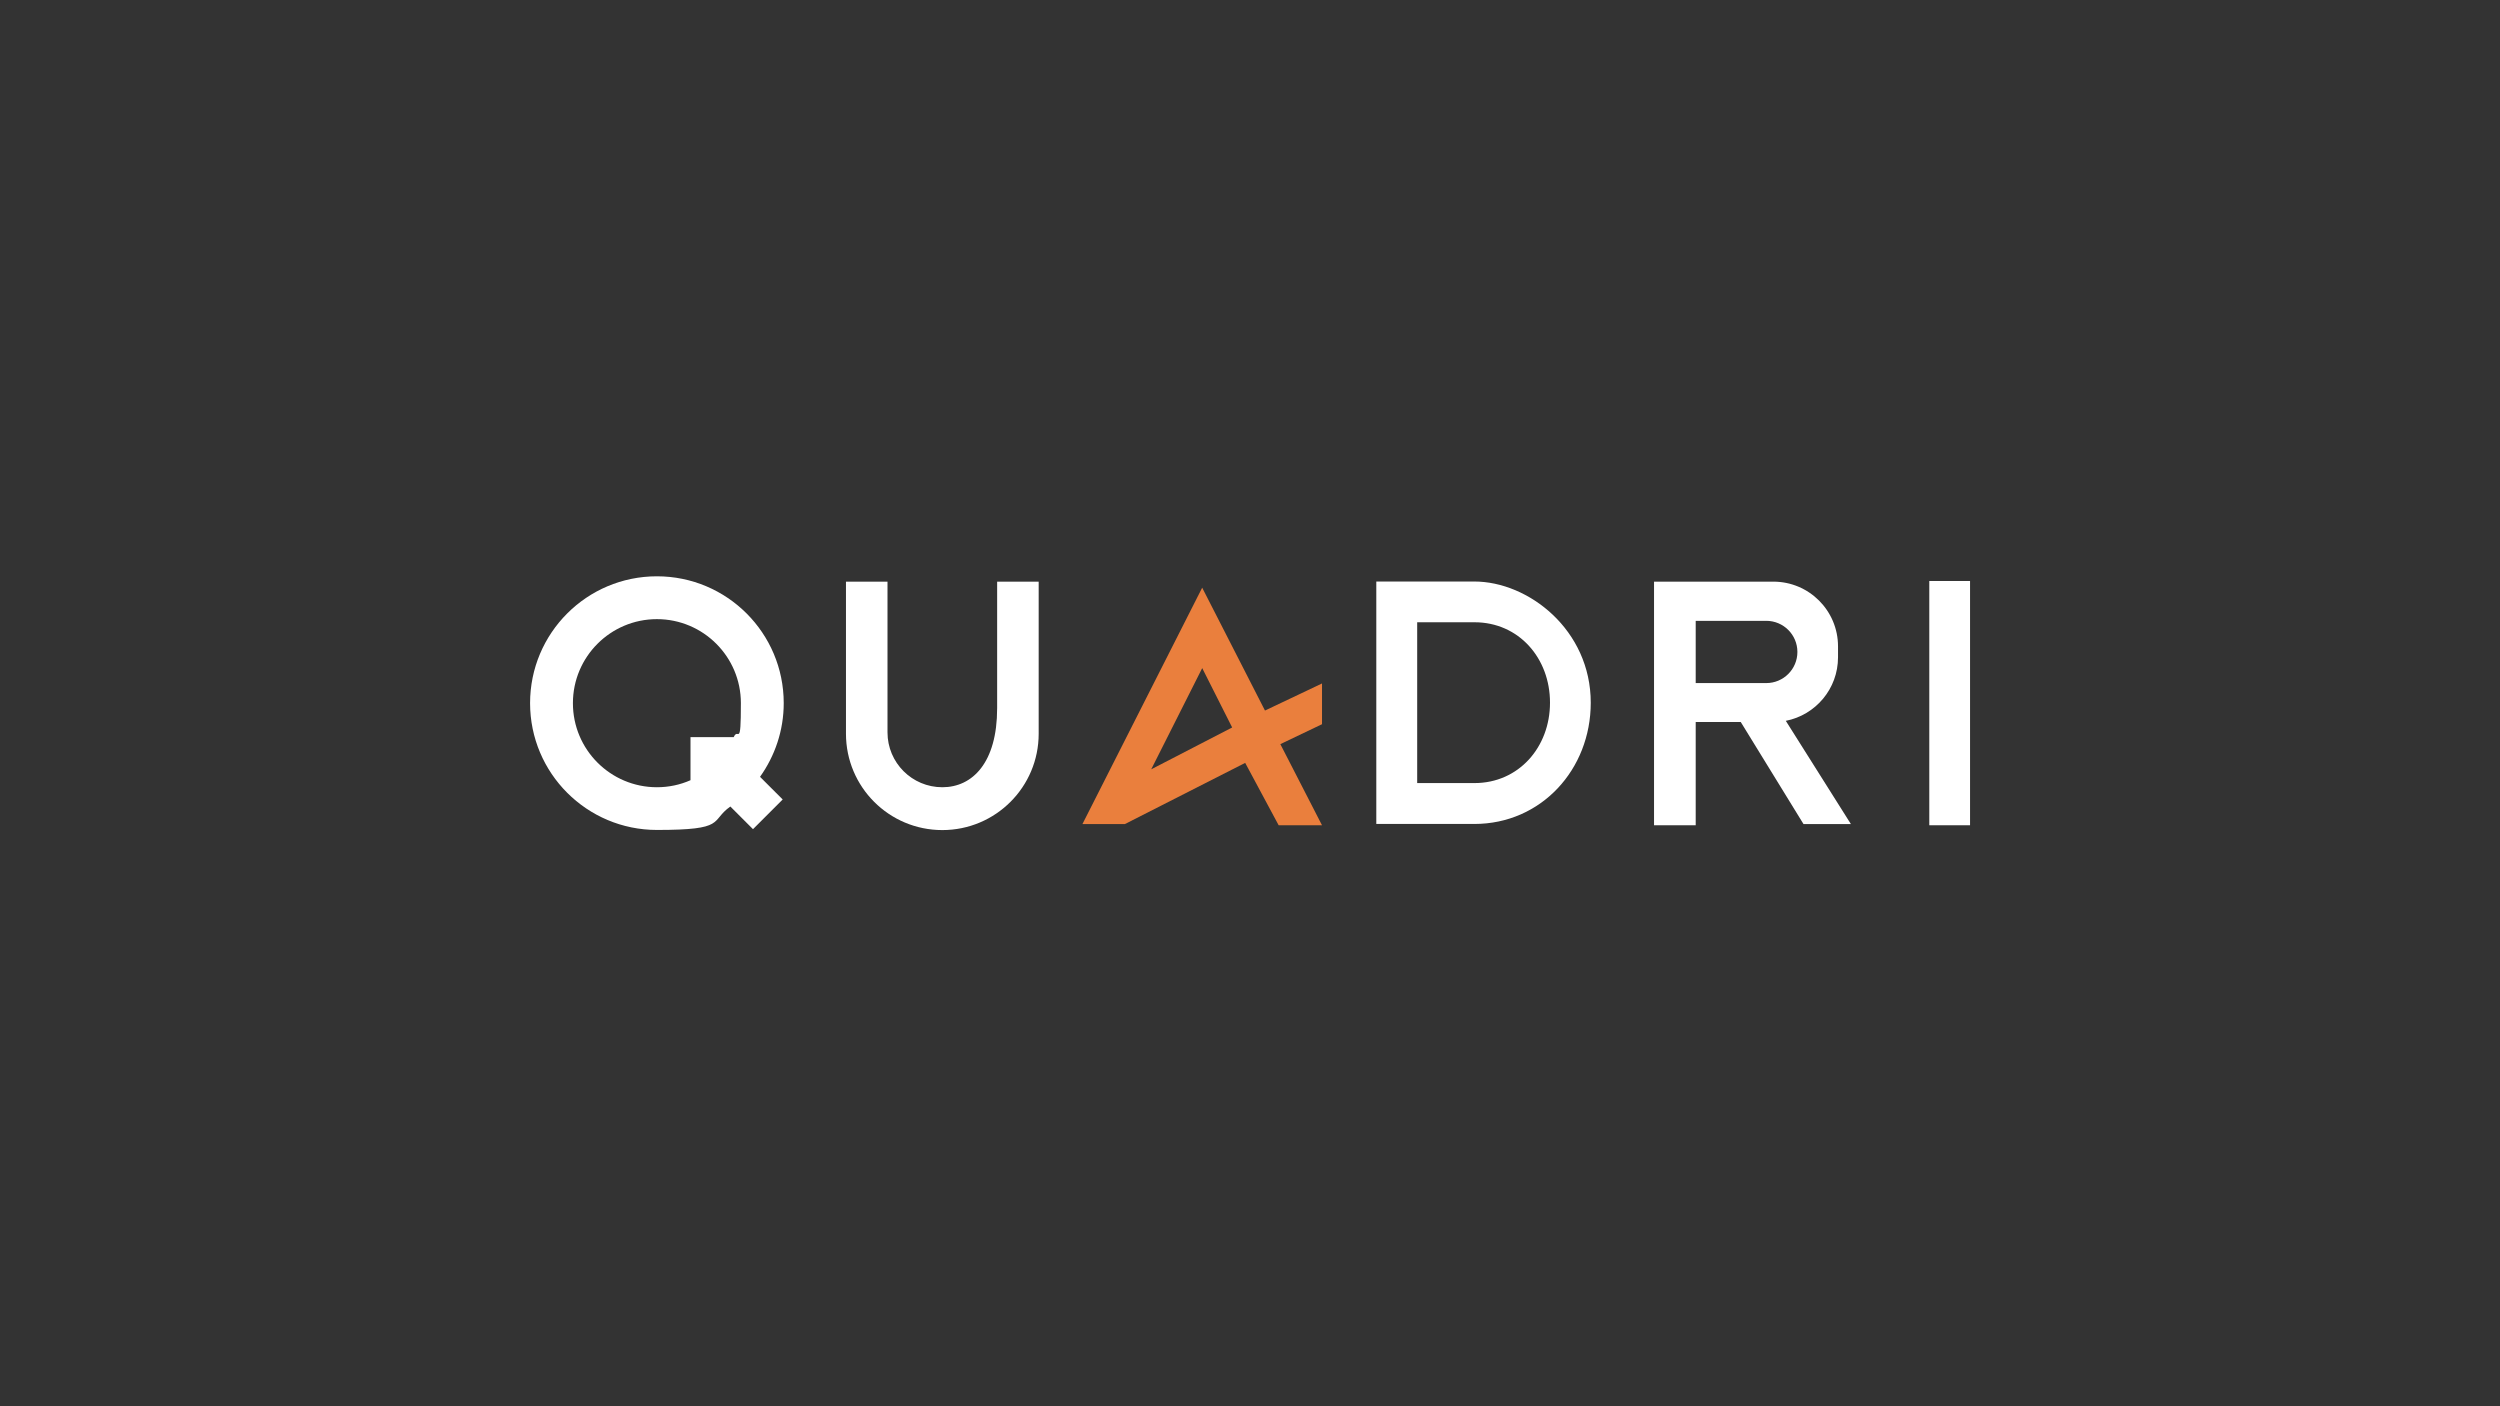 <svg xmlns="http://www.w3.org/2000/svg" viewBox="0 0 1920 1080"><rect x="0" y="0" width="1920" height="1080" fill="#333333" stroke="none"/><defs><style>      .cls-1 {        fill: #ea7f3d;      }      .cls-2 {        fill: #fff;      }    </style></defs><g><g id="Layer_1"><g><path class="cls-2" d="M504.5,442.6c-53.8,0-97.4,43.6-97.4,97.4s43.6,97.4,97.4,97.4,40.5-6.7,56.4-18l17.4,17.4,22.8-22.8-17.4-17.4c11.4-16,18.2-35.5,18.2-56.6,0-53.8-43.6-97.4-97.4-97.4ZM440,540c0-35.6,28.9-64.5,64.5-64.5s64.5,28.9,64.5,64.5-2,18.1-5.5,26.1h-33.2v33.1c-7.9,3.5-16.6,5.4-25.8,5.4-35.6,0-64.5-28.9-64.5-64.5Z"></path><rect class="cls-2" x="1481.7" y="446.2" width="31.3" height="187.6"></rect><path class="cls-2" d="M1132.3,446.6h-75.3v186.2h75.3c51.3,0,89.4-41.8,89.4-93.1,0-56-47.9-93.1-89.4-93.1ZM1190.4,539.7c0,34.1-24,61.7-58,61.7h-44v-123.5h44c34.1,0,58,27.6,58,61.7h0Z"></path><path class="cls-2" d="M765.8,544c0,41.7-18.9,60.6-42.1,60.6h0c-23.3,0-42.1-18.9-42.1-42.1v-115.8h-31.9v116.8c0,40.9,33.1,74,74,74h0c40.9,0,74-33.1,74-74v-116.8h-31.9v97.3Z"></path><path class="cls-1" d="M923.3,451.3l-92,181.6h32.6l92.4-47,25.7,47.9h33.3l-32-62.3,32-15.3v-31.3l-43.8,20.8-48.3-94.5ZM884.1,590.9l39.2-77.8,23,45.6-62.3,32.2Z"></path><path class="cls-2" d="M1411.6,504.8v-8.4c0-27.4-22.2-49.7-49.7-49.7h-91.6v187.1h32v-79.3h34.6l48.2,78.4h36.4l-50-79.3c22.9-4.5,40.1-24.6,40.1-48.8ZM1302.3,524.6v-47.8h54.2c13.2,0,23.9,10.7,23.9,23.9s-10.7,23.9-23.9,23.9h-54.2Z"></path></g></g></g></svg>